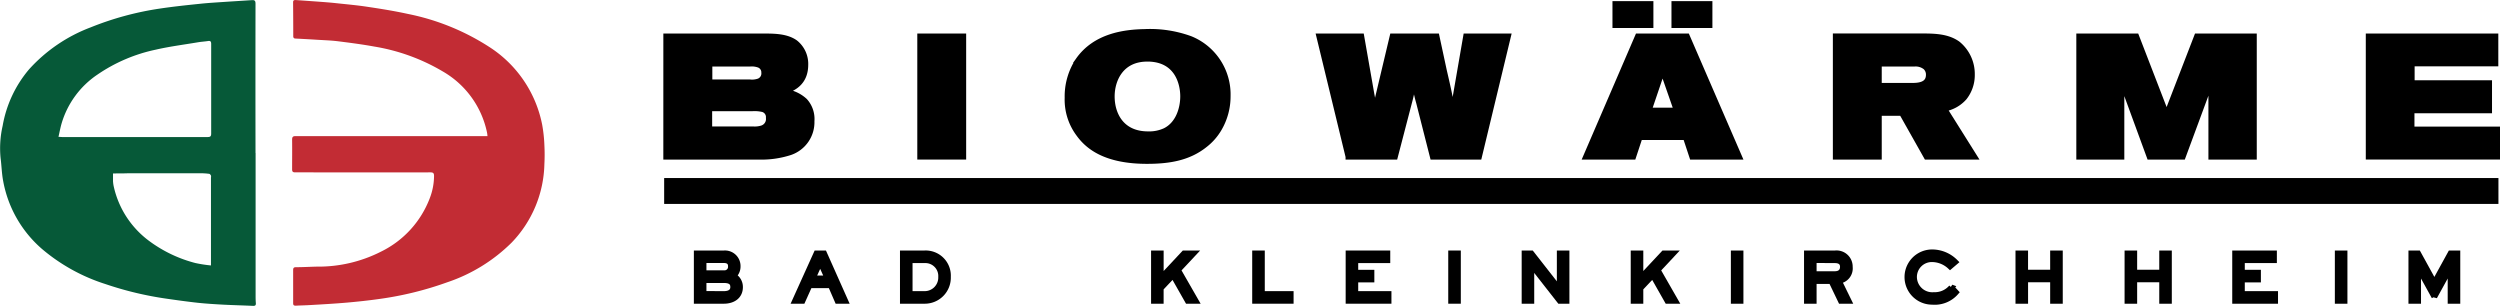<svg id="Ebene_2" data-name="Ebene 2" xmlns="http://www.w3.org/2000/svg" width="436.408" height="53.394" viewBox="0 0 436.408 53.394">
  <g id="Ebene_1" data-name="Ebene 1" transform="translate(0 0)">
    <g id="Gruppe_16" data-name="Gruppe 16">
      <path id="Pfad_92" data-name="Pfad 92" d="M44.619,26.733V51.578c0,.453,0,.907.042,1.36.027.357-.1.5-.472.484-1.736-.081-3.48-.119-5.216-.211-1.5-.081-2.992-.173-4.479-.33-1.8-.2-3.6-.449-5.378-.707a58.911,58.911,0,0,1-10.678-2.547A32.139,32.139,0,0,1,7.321,43.48,20.539,20.539,0,0,1,.557,31.65C.3,30.32.28,28.961.1,27.6a17.544,17.544,0,0,1,.361-5.6,20.7,20.7,0,0,1,4.632-9.891,27.612,27.612,0,0,1,10.725-7.3A52.881,52.881,0,0,1,27.872,1.531c2.335-.35,4.69-.6,7.041-.841C36.28.544,37.643.467,39.026.371c1.652-.111,3.3-.207,4.947-.319.507-.038.63.142.63.641q-.023,13.022,0,26.043ZM10.21,23.921c.311,0,.484.031.653.031H36.234c.476,0,.63-.123.63-.611V7.711c0-.407-.1-.588-.534-.522-.569.088-1.152.123-1.709.211-2.474.419-4.967.734-7.4,1.291a28.34,28.34,0,0,0-10.2,4.352,15.6,15.6,0,0,0-6.265,8.524C10.54,22.308,10.4,23.076,10.21,23.921Zm9.518,6.384v1.348a6.015,6.015,0,0,0,.138.98,16.169,16.169,0,0,0,6.284,9.541A23.316,23.316,0,0,0,34.1,45.943a23.352,23.352,0,0,0,2.727.423V31.031a.818.818,0,0,0,0-.361c-.065-.123-.192-.288-.307-.3a13.165,13.165,0,0,0-1.51-.1H23.942c-.749,0-1.5,0-2.251.023C21.057,30.305,20.42,30.305,19.728,30.305Z" transform="translate(0 -0.029)" fill="#065938"/>
      <path id="Pfad_93" data-name="Pfad 93" d="M166.863,23.815c-.035-.284-.046-.476-.084-.657A16.056,16.056,0,0,0,159.1,12.5a34.34,34.34,0,0,0-12-4.371c-2.1-.384-4.225-.661-6.346-.926-1.21-.15-2.431-.184-3.645-.261s-2.5-.146-3.753-.211c-.284,0-.407-.138-.407-.419q0-2.962-.027-5.923c0-.311.161-.384.419-.384,1.46.1,2.919.207,4.375.311.9.069,1.805.138,2.689.234,1.821.2,3.641.353,5.447.63,2.42.361,4.813.745,7.171,1.264a40.95,40.95,0,0,1,14.1,5.723,20.9,20.9,0,0,1,9.28,13.613,25.271,25.271,0,0,1,.384,3.53,31.93,31.93,0,0,1,0,3.376,20.36,20.36,0,0,1-5.731,13.678,29.039,29.039,0,0,1-11.232,6.914A58.283,58.283,0,0,1,147.892,52.2c-1.874.265-3.76.465-5.646.63-2.1.181-4.2.3-6.3.419-.853.054-1.705.065-2.558.111-.338,0-.461-.1-.457-.449V47.15c0-.384.119-.507.511-.507,1.2,0,2.4-.073,3.607-.1A24.133,24.133,0,0,0,148.28,43.92a17.144,17.144,0,0,0,8.493-9.3,10.936,10.936,0,0,0,.753-3.891c0-.5-.138-.641-.645-.641q-10.371.023-20.769,0H133.28c-.419,0-.534-.15-.53-.549,0-1.713.023-3.422,0-5.136,0-.5.127-.645.641-.645,3.949.023,7.9,0,11.85,0h21.633Z" transform="translate(-81.758 0)" fill="#c22c34"/>
    </g>
    <path id="Pfad_94" data-name="Pfad 94" d="M302.75,37.544h16.156a16.212,16.212,0,0,0,5.447-.768,5.551,5.551,0,0,0,3.776-5.447,4.688,4.688,0,0,0-1.187-3.507,6.239,6.239,0,0,0-3.93-1.636c2.558-.634,4.033-2.09,4.033-4.705a4.716,4.716,0,0,0-1.782-3.841c-1.46-1.037-3.457-1.072-4.909-1.1h-17.6ZM310.306,21.3h7.083a3.741,3.741,0,0,1,1.517.184,1.4,1.4,0,0,1,.953,1.383,1.467,1.467,0,0,1-.926,1.517,3.607,3.607,0,0,1-1.575.177h-7.052V21.3Zm-.031,7.8h7.471a6.411,6.411,0,0,1,1.9.15,1.433,1.433,0,0,1,1.014,1.513,1.694,1.694,0,0,1-1.152,1.813,4.26,4.26,0,0,1-1.609.184h-7.625V29.1Z" transform="translate(-186.458 -10.187)" stroke="#000" stroke-width="1" fill-rule="evenodd"/>
    <path id="Pfad_95" data-name="Pfad 95" d="M418.17,16.54v21H425.7v-21Z" transform="translate(-257.544 -10.187)" stroke="#000" stroke-width="1"/>
    <path id="Pfad_96" data-name="Pfad 96" d="M498.728,14.516c-3.718.058-8.716.745-11.662,4.905a11.385,11.385,0,0,0-1.921,6.584,9.973,9.973,0,0,0,1.994,6.33c1.536,2.12,4.552,4.705,11.873,4.705,3.807,0,7.2-.538,10.056-2.8a9.854,9.854,0,0,0,2.5-2.827,11.14,11.14,0,0,0,1.536-5.712,10.455,10.455,0,0,0-6.53-9.968,20.506,20.506,0,0,0-7.828-1.221Zm.446,4.671c5.147.061,6.146,4.287,6.146,6.576,0,2.113-.8,4.851-3.123,6.011a6.618,6.618,0,0,1-3.023.6c-4.552,0-6.307-3.361-6.307-6.607,0-2.885,1.575-6.634,6.307-6.576Z" transform="translate(-298.791 -8.939)" stroke="#000" stroke-width="1" fill-rule="evenodd"/>
    <path id="Pfad_97" data-name="Pfad 97" d="M604.63,37.525h8.124l2.439-9.372a26.21,26.21,0,0,0,.86-4.671,28.316,28.316,0,0,0,.9,4.579l2.408,9.465h8.067l5.059-21h-7.321l-1.921,11.1c-.146,1.068-.207,1.425-.353,2.62-.553-3.169-.7-3.937-1.594-7.778l-1.279-5.95h-7.682L609.8,27.188c-.3,1.487-.357,1.786-.565,3.123-.18-1.536-.269-2.047-.6-3.807l-1.752-9.987H599.54l5.09,21Z" transform="translate(-369.246 -10.168)" stroke="#000" stroke-width="1"/>
    <path id="Pfad_98" data-name="Pfad 98" d="M720.77,28.478h8.243l1.129-3.419h8.032l1.133,3.419h8.182l-9.1-21h-8.57ZM736.6,20.411h-4.882l2.412-7.11,2.478,7.114ZM725.887,1.82V5.508h6.146V1.82Zm10.3,3.688h6.146V1.82h-6.146Z" transform="translate(-443.91 -1.121)" stroke="#000" stroke-width="1" fill-rule="evenodd"/>
    <path id="Pfad_99" data-name="Pfad 99" d="M834.25,37.525h7.533V29.881H845.8l4.31,7.644h8.331l-5.266-8.389a6.043,6.043,0,0,0,3.511-1.963,6.314,6.314,0,0,0,1.34-3.991,6.776,6.776,0,0,0-2.47-5.332c-1.755-1.279-4.018-1.314-5.862-1.341H834.25Zm7.533-16.248h6.246a2.816,2.816,0,0,1,1.921.6,1.8,1.8,0,0,1,.549,1.352c0,1.874-1.921,1.921-3.073,1.921h-5.643V21.308Z" transform="translate(-513.8 -10.168)" stroke="#000" stroke-width="1" fill-rule="evenodd"/>
    <path id="Pfad_100" data-name="Pfad 100" d="M944.89,37.544h7.379V24.153l4.909,13.39h5.8L967.949,24.1V37.544h7.44v-21h-9.937l-5.3,13.717-5.3-13.717H944.89v21Z" transform="translate(-581.941 -10.187)" stroke="#000" stroke-width="1"/>
    <path id="Pfad_101" data-name="Pfad 101" d="M1076.44,16.54v21h22.429V32.788h-14.935V29.454h13.54V24.695h-13.509V21.268h14.608V16.54Z" transform="translate(-662.96 -10.187)" stroke="#000" stroke-width="1"/>
    <line id="Linie_7" data-name="Linie 7" x2="320.197" transform="translate(115.938 33.338)" stroke="#000" stroke-miterlimit="3.86" stroke-width="4.52"/>
    <path id="Pfad_102" data-name="Pfad 102" d="M316.63,115.15v8.285h4.728c1.606,0,2.831-.826,2.831-2.4a2.186,2.186,0,0,0-1.152-1.955,2.17,2.17,0,0,0,.741-1.667,2.216,2.216,0,0,0-2.431-2.259Zm1.195,3.457v-2.278h3.534c.841,0,1.237.384,1.237,1.064a1.118,1.118,0,0,1-1.237,1.214Zm0,3.618v-2.408h3.534c1.252,0,1.636.472,1.636,1.214s-.519,1.21-1.636,1.21Z" transform="translate(-195.007 -70.919)" stroke="#000" stroke-width="1" fill-rule="evenodd"/>
    <path id="Pfad_103" data-name="Pfad 103" d="M366.38,115.15h-1.325l-3.745,8.285h1.306l1.225-2.723h3.7l1.183,2.723h1.348Zm.618,4.367h-2.6l1.3-2.885Z" transform="translate(-222.524 -70.919)" stroke="#000" stroke-width="1" fill-rule="evenodd"/>
    <path id="Pfad_104" data-name="Pfad 104" d="M410.3,115.15v8.285h3.81a4.046,4.046,0,0,0,4.064-4.187,3.894,3.894,0,0,0-4.064-4.1Zm3.81,1.195a2.754,2.754,0,0,1,2.873,2.915,2.872,2.872,0,0,1-2.873,2.981h-2.616v-5.9Z" transform="translate(-252.697 -70.919)" stroke="#000" stroke-width="1" fill-rule="evenodd"/>
    <path id="Pfad_105" data-name="Pfad 105" d="M524.41,115.15v8.285H525.6v-2.2l2.155-2.289,2.55,4.494H531.7l-3.092-5.389,2.716-2.9h-1.656l-4.064,4.344V115.15Z" transform="translate(-322.975 -70.919)" stroke="#000" stroke-width="1"/>
    <path id="Pfad_106" data-name="Pfad 106" d="M570.37,123.435h6.223v-1.195h-5.028V115.15H570.37v8.285Z" transform="translate(-351.281 -70.919)" stroke="#000" stroke-width="1"/>
    <path id="Pfad_107" data-name="Pfad 107" d="M612.84,115.15v8.285h6.991v-1.195h-5.8v-2.527h2.816v-1.195h-2.816v-2.174h5.593V115.15Z" transform="translate(-377.437 -70.919)" stroke="#000" stroke-width="1"/>
    <path id="Pfad_108" data-name="Pfad 108" d="M659.46,115.15v8.285h1.195V115.15Z" transform="translate(-406.15 -70.919)" stroke="#000" stroke-width="1"/>
    <path id="Pfad_109" data-name="Pfad 109" d="M692.83,115.15v8.285h1.191v-6.292h.023l4.928,6.292h1.191V115.15h-1.191v6.3h-.023l-4.928-6.3Z" transform="translate(-426.702 -70.919)" stroke="#000" stroke-width="1"/>
    <path id="Pfad_110" data-name="Pfad 110" d="M742.39,115.15v8.285h1.195v-2.2l2.155-2.289,2.551,4.494h1.391l-3.088-5.389,2.712-2.9h-1.656l-4.064,4.344V115.15Z" transform="translate(-457.225 -70.919)" stroke="#000" stroke-width="1"/>
    <path id="Pfad_111" data-name="Pfad 111" d="M787.9,115.15v8.285h1.191V115.15Z" transform="translate(-485.254 -70.919)" stroke="#000" stroke-width="1"/>
    <path id="Pfad_112" data-name="Pfad 112" d="M821.15,115.15v8.285h1.191v-3.457h3.073l1.659,3.457h1.36l-1.713-3.5a2.18,2.18,0,0,0,1.921-2.416,2.319,2.319,0,0,0-2.6-2.366Zm4.882,1.195c.684,0,1.4.23,1.4,1.152,0,.81-.507,1.271-1.4,1.271h-3.691v-2.443Z" transform="translate(-505.732 -70.919)" stroke="#000" stroke-width="1" fill-rule="evenodd"/>
    <path id="Pfad_113" data-name="Pfad 113" d="M874.5,120.8a3.841,3.841,0,0,1-3.073,1.329,3.189,3.189,0,0,1-3.457-3.073,3.1,3.1,0,0,1,3.161-3.188,4.682,4.682,0,0,1,3.127,1.26l.9-.768a5.693,5.693,0,0,0-4.033-1.69,4.317,4.317,0,0,0,0,8.635,4.909,4.909,0,0,0,4.148-1.656l-.8-.86Z" transform="translate(-533.847 -70.623)" stroke="#000" stroke-width="1"/>
    <path id="Pfad_114" data-name="Pfad 114" d="M917.25,123.435h1.195V119.69H923.3v3.745H924.5V115.15H923.3V118.5h-4.859V115.15H917.25v8.285Z" transform="translate(-564.918 -70.919)" stroke="#000" stroke-width="1"/>
    <path id="Pfad_115" data-name="Pfad 115" d="M966.82,123.435h1.195V119.69h4.859v3.745h1.191V115.15h-1.191V118.5h-4.859V115.15H966.82v8.285Z" transform="translate(-595.447 -70.919)" stroke="#000" stroke-width="1"/>
    <path id="Pfad_116" data-name="Pfad 116" d="M1015.75,115.15v8.285h6.991v-1.195h-5.8v-2.527h2.812v-1.195h-2.812v-2.174h5.6V115.15Z" transform="translate(-625.583 -70.919)" stroke="#000" stroke-width="1"/>
    <path id="Pfad_117" data-name="Pfad 117" d="M1062.38,115.15v8.285h1.195V115.15Z" transform="translate(-654.301 -70.919)" stroke="#000" stroke-width="1"/>
    <path id="Pfad_118" data-name="Pfad 118" d="M1099.852,122.732l2.8-5.093h.027v5.8h1.195V115.15h-1.195l-2.827,5.147-2.831-5.147h-1.191v8.285h1.191v-5.8h.019l2.812,5.093Z" transform="translate(-674.902 -70.919)" stroke="#000" stroke-width="1"/>
  </g>
</svg>
